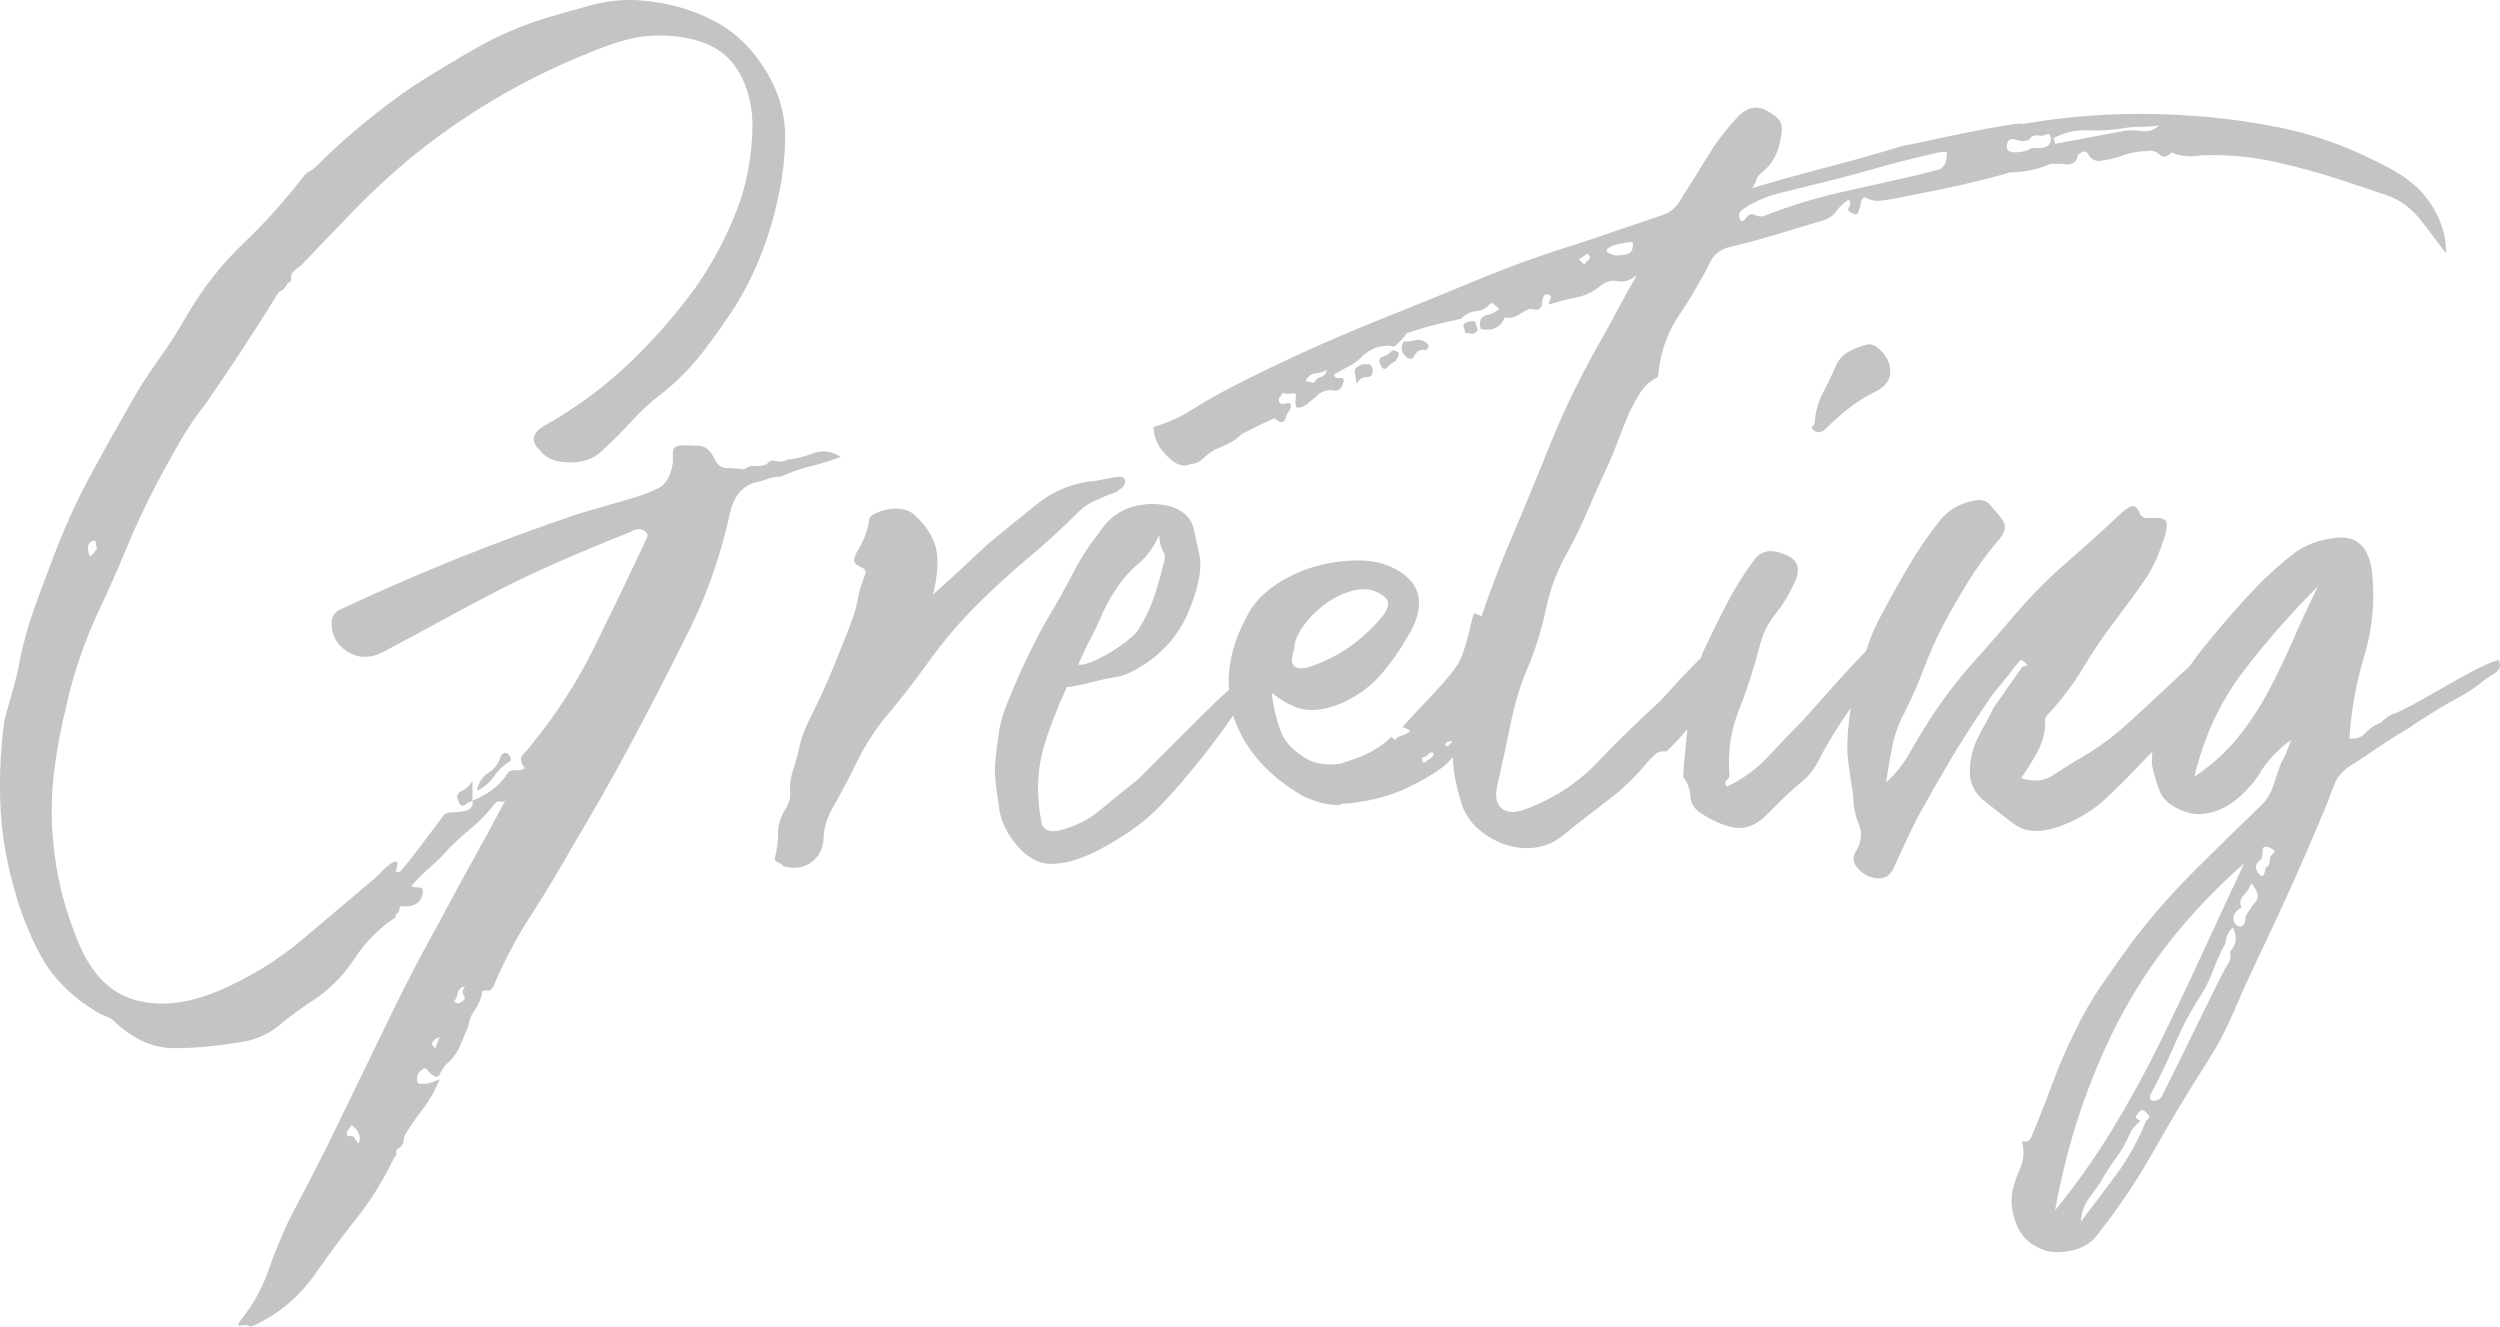 <?xml version="1.0" encoding="UTF-8"?>
<svg xmlns="http://www.w3.org/2000/svg" width="634.73" height="336.92" viewBox="0 0 634.73 336.92">
  <defs>
    <style>
      .cls-1 {
        fill: #c4c4c4;
      }
    </style>
  </defs>
  <g id="_イヤー_1" data-name="レイヤー 1"/>
  <g id="_イヤー_2" data-name="レイヤー 2">
    <g id="contents">
      <g>
        <path class="cls-1" d="M200.09,116.68c2.17-.24,4.33-.78,6.5-1.62,2.17-.84,4.45-.54,6.86,.9-2.41,.96-4.87,1.75-7.4,2.35-2.53,.6-5.12,1.51-7.76,2.71-1.21,0-2.29,.18-3.25,.54-.96,.36-2.05,.67-3.25,.9-3.37,.96-5.54,3.61-6.5,7.94-2.41,11.32-6.38,22.27-11.92,32.85-4.33,8.67-8.79,17.27-13.36,25.82-4.58,8.55-9.39,17.03-14.44,25.45-3.37,6.01-6.92,11.92-10.65,17.69-3.74,5.78-6.92,11.79-9.57,18.05-.49,.96-.96,1.38-1.45,1.26-.48-.12-.96-.06-1.44,.18-.24,1.68-.85,3.19-1.8,4.51-.96,1.32-1.57,2.83-1.81,4.51-.72,1.68-1.44,3.37-2.17,5.05-.72,1.68-1.8,3.12-3.25,4.33-.72,.72-1.33,1.62-1.81,2.71-.48,1.08-1.57,.66-3.25-1.26-.24-.48-.72-.42-1.44,.18-.72,.6-1.08,1.26-1.08,1.99,0,.96,.24,1.44,.72,1.44h1.45c.48,0,1.02-.12,1.62-.36,.6-.24,1.26-.49,1.99-.72-1.21,2.89-2.65,5.42-4.33,7.58-1.69,2.17-3.25,4.45-4.69,6.86,0,1.68-.6,2.76-1.81,3.25-.24,.48-.3,.84-.18,1.08,.12,.24-.06,.6-.54,1.08-2.65,5.53-5.78,10.59-9.39,15.16-3.61,4.57-7.1,9.26-10.47,14.08-4.33,6.26-9.87,10.83-16.61,13.72-.49-.49-1.26-.6-2.35-.36-1.08,.24-1.03-.36,.18-1.8,2.89-3.61,5.11-7.64,6.68-12.1,1.56-4.46,3.31-8.73,5.24-12.82,2.4-4.58,4.75-9.09,7.04-13.54,2.29-4.46,4.51-8.97,6.68-13.54,4.09-8.43,8.12-16.73,12.1-24.91,3.97-8.19,8.24-16.37,12.82-24.55,2.65-5.05,5.35-10.05,8.12-14.98,2.76-4.94,5.47-9.93,8.12-14.98-.49,.24-.96,.3-1.44,.18-.48-.12-.96,.18-1.44,.9-1.69,2.17-3.55,4.09-5.6,5.78-2.05,1.68-4.03,3.49-5.96,5.42-1.44,1.68-3.01,3.25-4.69,4.69-1.69,1.44-3.25,3.01-4.69,4.69,.48,.24,1.14,.36,1.99,.36s1.14,.48,.9,1.44c-.24,1.44-.9,2.4-1.99,2.89-1.08,.48-2.35,.6-3.79,.36,0,1.2-.36,1.92-1.08,2.17v.72c-4.1,2.65-7.53,6.08-10.29,10.29-2.77,4.21-6.08,7.64-9.93,10.29-3.37,2.17-6.5,4.45-9.39,6.86-2.89,2.4-6.38,3.85-10.47,4.33-5.54,.96-10.96,1.44-16.25,1.44s-10.35-2.29-15.16-6.86c-.49-.49-1.21-.9-2.17-1.26-.96-.36-1.8-.78-2.53-1.26-6.26-3.85-10.89-8.55-13.9-14.08-3.01-5.54-5.36-11.55-7.04-18.05-1.93-6.98-3.01-13.96-3.25-20.94s.12-13.96,1.08-20.94c.72-2.65,1.44-5.24,2.17-7.76,.72-2.53,1.32-5.11,1.8-7.76,.96-4.57,2.22-9.03,3.79-13.36,1.56-4.33,3.19-8.67,4.87-13,2.65-6.98,5.65-13.6,9.03-19.86,3.37-6.26,6.86-12.51,10.47-18.77,2.17-3.85,4.51-7.52,7.04-11.01,2.53-3.49,4.88-7.16,7.04-11.01,4.09-6.98,8.9-13.12,14.44-18.41,5.54-5.29,10.71-11.07,15.53-17.33,.48-.48,.96-.84,1.44-1.08,.48-.24,.96-.6,1.44-1.08,7.46-7.46,15.76-14.32,24.91-20.58,5.29-3.37,10.59-6.56,15.89-9.57,5.29-3.01,10.95-5.47,16.97-7.4,4.09-1.2,8.12-2.35,12.09-3.43s8-1.5,12.09-1.26c6.98,.49,13.36,2.23,19.13,5.24,5.78,3.01,10.47,7.76,14.08,14.26,2.64,4.82,3.97,9.81,3.97,14.98s-.6,10.41-1.8,15.71c-2.17,10.11-5.78,19.26-10.83,27.44-2.65,4.1-5.42,8-8.3,11.73-2.89,3.74-6.26,7.17-10.11,10.29-2.89,2.17-5.54,4.58-7.94,7.22-2.41,2.65-4.94,5.18-7.58,7.58-1.93,1.93-4.64,2.89-8.12,2.89s-5.96-.96-7.4-2.89c-2.65-2.4-2.29-4.57,1.08-6.5,7.7-4.33,14.68-9.44,20.94-15.34,6.26-5.9,12.03-12.46,17.33-19.68,4.33-6.26,7.82-12.82,10.47-19.68,2.65-6.86,3.97-14.26,3.97-22.2-.24-6.26-1.99-11.37-5.24-15.34-3.25-3.97-8.61-6.19-16.07-6.68-3.61-.24-7.04,.06-10.29,.9-3.25,.85-6.56,1.99-9.93,3.43-8.43,3.37-16.49,7.35-24.19,11.92-7.71,4.58-15.05,9.75-22.02,15.52-4.82,4.1-9.33,8.3-13.54,12.64-4.21,4.33-8.48,8.79-12.82,13.36-.48,.48-.9,.85-1.26,1.08-.36,.24-.78,.6-1.26,1.08-.48,.49-.67,1.03-.54,1.62,.12,.6-.18,1.03-.9,1.26-.49,1.21-1.21,1.93-2.17,2.17-5.78,9.39-11.92,18.77-18.41,28.16-2.65,3.37-4.94,6.74-6.86,10.11-1.93,3.37-3.85,6.86-5.78,10.47-2.89,5.54-5.48,11.07-7.76,16.61-2.29,5.54-4.76,11.07-7.4,16.61-3.37,7.46-5.9,14.93-7.58,22.38-1.44,5.78-2.53,11.5-3.25,17.15-.72,5.66-.85,11.37-.36,17.15,.72,9.39,3.01,18.53,6.86,27.44,3.37,7.7,8.24,12.33,14.62,13.9,6.38,1.56,13.42,.66,21.12-2.71,7.7-3.37,14.62-7.64,20.76-12.82,6.14-5.18,12.33-10.41,18.59-15.71,.48-.49,1.08-1.08,1.8-1.81s1.44-1.33,2.17-1.81c.72-.48,1.2-.6,1.44-.36,.24,.24,.12,1.08-.36,2.53h1.08c.48-.49,1.2-1.33,2.17-2.53,.96-1.21,1.99-2.53,3.07-3.97,1.08-1.44,2.17-2.89,3.25-4.33,1.08-1.44,1.99-2.65,2.71-3.61,.48-.49,1.38-.72,2.71-.72s2.58-.24,3.79-.72c.72-.72,.96-1.44,.72-2.17,1.68-.72,3.25-1.56,4.69-2.53,1.44-.96,2.76-2.28,3.97-3.97,.48-.96,1.2-1.38,2.17-1.26,.96,.12,1.81-.06,2.53-.54-1.21-1.44-1.33-2.65-.36-3.61s1.68-1.81,2.17-2.53c6.26-7.7,11.49-15.82,15.71-24.37,4.21-8.54,8.36-17.15,12.46-25.81,.24-.72,.54-1.38,.9-1.99,.36-.6,.3-1.14-.18-1.62-.96-.96-2.29-.96-3.97,0-6.74,2.65-13.36,5.42-19.86,8.3-6.5,2.89-12.88,6.02-19.14,9.39-4.1,2.17-8.12,4.33-12.09,6.5-3.97,2.17-8.01,4.33-12.1,6.5-3.13,1.44-6.02,1.33-8.66-.36-2.65-1.68-3.97-4.09-3.97-7.22,0-1.68,.84-2.89,2.53-3.61,19.5-9.14,39.59-17.21,60.29-24.19,2.4-.72,4.69-1.38,6.86-1.99,2.17-.6,4.45-1.26,6.86-1.99,2.4-.72,4.57-1.56,6.5-2.53,1.92-.96,3.12-3.12,3.61-6.5v-2.53c0-1.2,.84-1.8,2.53-1.8,1.44,0,2.89,.06,4.33,.18,1.44,.12,2.65,1.15,3.61,3.07,.72,1.69,1.81,2.53,3.25,2.53s2.89,.12,4.33,.36c.96-.72,1.92-1.02,2.89-.9,.96,.12,2.04-.06,3.25-.54h-.36c.72-.72,1.44-.96,2.17-.72,.72,.24,1.44,.24,2.17,0,.24,0,.42-.06,.54-.18,.12-.12,.3-.18,.54-.18ZM22.46,138.34c-.24,.96-.12,1.93,.36,2.89,.48-.24,.78-.48,.9-.72,.12-.24,.42-.6,.9-1.08v.36c0-.48-.06-.9-.18-1.26-.12-.36-.18-.78-.18-1.26-.96,0-1.57,.36-1.8,1.08Zm68.6,152c.72-1.69,.12-3.25-1.81-4.69-.24,.48-.54,.9-.9,1.26s-.42,.9-.18,1.62c.96-.24,1.56-.12,1.8,.36,.24,.48,.6,.96,1.08,1.44Zm19.5-24.19c.48-1.44,.84-2.41,1.08-2.89-2.17,.96-2.53,1.92-1.08,2.89Zm6.14-11.55c1.2-.49,1.56-1.08,1.08-1.8-.49-.72-.36-1.57,.36-2.53-1.21,.48-1.87,1.14-1.99,1.99-.12,.84-.42,1.5-.9,1.99,.72,.48,1.2,.6,1.44,.36Zm-.36-51.27c-.49-1.2-.18-2.04,.9-2.53,1.08-.48,1.99-1.32,2.71-2.53v5.05c-.72,.24-1.39,.6-1.99,1.08-.6,.48-1.14,.12-1.62-1.08Zm12.64-9.75c-1.44,.96-2.65,2.17-3.61,3.61-.96,1.44-2.41,2.65-4.33,3.61,.48-2.17,1.5-3.73,3.07-4.69,1.56-.96,2.58-2.4,3.07-4.33,.72-.72,1.32-.84,1.8-.36,.96,.96,.96,1.69,0,2.17Z"/>
        <path class="cls-1" d="M278.07,122.1c1.2-.24,2.76-.54,4.69-.9,1.92-.36,2.89-.06,2.89,.9s-.49,1.69-1.44,2.17c-.49,.48-.85,.72-1.08,.72-1.93,.72-3.67,1.44-5.24,2.17-1.57,.72-2.95,1.69-4.15,2.89-4.1,4.1-8.37,8-12.82,11.73-4.46,3.73-8.73,7.64-12.82,11.73-4.58,4.58-8.67,9.39-12.28,14.44-3.61,5.05-7.46,9.99-11.55,14.8-2.65,3.37-4.87,6.92-6.68,10.65-1.81,3.73-3.67,7.28-5.6,10.65-1.92,3.12-2.89,6.14-2.89,9.03-.24,2.65-1.32,4.63-3.25,5.96-1.92,1.32-4.21,1.62-6.86,.9-.48-.49-1.02-.85-1.62-1.08-.6-.24-.78-.72-.54-1.44,.49-1.93,.72-3.92,.72-5.96s.6-4.03,1.81-5.96c.96-1.44,1.39-2.94,1.26-4.51-.12-1.56,.06-3.19,.54-4.87,.72-2.17,1.33-4.33,1.8-6.5,.49-2.17,1.21-4.21,2.17-6.14,.49-.96,1.39-2.83,2.71-5.6,1.33-2.76,2.65-5.78,3.97-9.03,1.33-3.25,2.53-6.26,3.61-9.03,1.08-2.76,1.74-4.75,1.99-5.96,.24-1.2,.48-2.35,.72-3.43,.24-1.08,.6-2.22,1.08-3.43,.24-.48,.42-1.02,.54-1.62,.12-.6-.42-1.14-1.62-1.62-.96-.48-1.39-1.08-1.26-1.81,.12-.72,.42-1.44,.9-2.17,.72-1.2,1.32-2.4,1.8-3.61,.48-1.2,.84-2.53,1.08-3.97,0-.72,.48-1.32,1.44-1.8,.96-.48,2.11-.84,3.43-1.08,1.32-.24,2.58-.24,3.79,0,1.2,.24,2.17,.72,2.89,1.44,2.89,2.65,4.69,5.42,5.42,8.3,.72,2.89,.48,6.86-.72,11.91,5.05-4.57,9.75-8.9,14.08-13,4.09-3.37,8.24-6.74,12.46-10.11,4.21-3.37,9.08-5.29,14.62-5.78Z"/>
        <path class="cls-1" d="M381.69,162.54c.48,2.17,.18,4.87-.9,8.12-1.08,3.25-3.19,7.64-6.32,13.18-3.13,5.54-5.9,9.21-8.3,11.01-2.41,1.81-5.42,3.55-9.03,5.24-3.13,1.44-6.26,2.47-9.39,3.07-3.13,.6-5.42,.9-6.86,.9-.24,0-.42,.06-.54,.18-.12,.12-.3,.18-.54,.18-2.89,0-6.02-.84-9.39-2.53-8.91-5.29-14.68-12.03-17.33-20.22-3.13,4.57-6.74,9.33-10.83,14.26-4.1,4.94-7.34,8.48-9.75,10.65-3.37,3.12-7.76,6.14-13.18,9.03-5.42,2.89-10.05,4.09-13.9,3.61-2.89-.48-5.53-2.29-7.94-5.42-2.4-3.13-3.73-6.38-3.97-9.75-.48-2.89-.78-5.35-.9-7.4-.12-2.04,.18-5.35,.9-9.93,.24-2.4,.96-5.11,2.17-8.12,1.21-3.01,2.47-5.96,3.79-8.85,1.33-2.89,2.59-5.47,3.79-7.76,1.2-2.28,2.17-4.03,2.89-5.24,2.17-3.61,4.21-7.28,6.14-11.01,1.92-3.73,4.21-7.28,6.86-10.65,2.17-3.37,5.05-5.53,8.67-6.5,3.61-.96,7.1-.84,10.47,.36,2.65,1.21,4.21,2.89,4.69,5.05,.48,2.17,.96,4.33,1.44,6.5,.48,2.17,.42,4.57-.18,7.22-.6,2.65-1.51,5.36-2.71,8.12-1.21,2.77-2.83,5.3-4.87,7.58-2.05,2.29-4.28,4.15-6.68,5.6-2.65,1.69-4.87,2.65-6.68,2.89-1.8,.24-4.51,.85-8.12,1.81-2.41,.49-3.85,.72-4.33,.72-1.21,2.65-2.35,5.36-3.43,8.12-1.08,2.77-1.99,5.48-2.71,8.12-1.44,5.78-1.56,11.68-.36,17.69,.24,2.17,1.68,3.01,4.33,2.53,4.09-.96,7.64-2.71,10.65-5.24,3.01-2.53,6.19-5.11,9.57-7.76,.72-.72,1.99-1.99,3.79-3.79l5.96-5.96,6.86-6.86c2.4-2.4,4.57-4.45,6.5-6.14-.48-6.5,1.32-13.23,5.42-20.22,1.68-2.65,4.03-4.93,7.04-6.86,3.01-1.92,6.26-3.37,9.75-4.33,3.49-.96,7.04-1.44,10.65-1.44s6.74,.72,9.39,2.17c6.74,3.61,7.82,9.27,3.25,16.97-1.93,3.37-4.15,6.56-6.68,9.57-2.53,3.01-5.84,5.48-9.93,7.4-3.37,1.44-6.38,2.05-9.03,1.81-2.65-.24-5.66-1.68-9.03-4.33,.48,3.61,1.2,6.74,2.17,9.39,.96,2.65,2.76,4.82,5.42,6.5,2.4,1.93,5.53,2.65,9.39,2.17,.24,0,1.45-.36,3.61-1.08,2.17-.72,4.21-1.68,6.14-2.89,.48-.24,1.08-.66,1.81-1.26,.72-.6,1.32-1.14,1.81-1.62,.96,.72,1.38,.96,1.26,.72-.12-.24,.06-.48,.54-.72,.72-.24,1.2-.42,1.44-.54,.24-.12,.6-.3,1.08-.54,.48-.24,.54-.48,.18-.72-.36-.24-.9-.48-1.62-.72,2.17-2.4,4.51-4.93,7.04-7.58,2.53-2.65,4.51-4.93,5.96-6.86,.96-1.2,1.74-2.65,2.35-4.33,.6-1.68,1.08-3.31,1.44-4.87,.36-1.56,.66-2.83,.9-3.79,.24-.96,.48-1.44,.72-1.44,1.2,.49,2.58,1.21,4.15,2.17,1.56,.96,2.58,2.53,3.07,4.69Zm-105.42,.72c-.49,.96-.9,1.87-1.26,2.71-.36,.85-.79,1.75-1.26,2.71,.72,.24,1.92,0,3.61-.72,1.68-.72,3.31-1.56,4.88-2.53,1.56-.96,3.01-1.99,4.33-3.07,1.32-1.08,2.1-1.86,2.35-2.35,1.68-2.65,3.01-5.35,3.97-8.12,.96-2.76,1.8-5.71,2.53-8.85,.48-1.2,.42-2.28-.18-3.25-.6-.96-.9-2.28-.9-3.97-1.44,3.13-3.25,5.6-5.42,7.4-2.17,1.81-4.09,4.03-5.78,6.68-1.44,2.17-2.65,4.39-3.61,6.68-.96,2.29-2.05,4.51-3.25,6.68Zm52.35,1.44c-1.45,4.1-.24,5.66,3.61,4.69,7.46-2.4,13.84-6.86,19.14-13.36,1.2-1.92,1.38-3.31,.54-4.15-.85-.84-1.99-1.5-3.43-1.99-1.69-.48-3.67-.36-5.96,.36-2.29,.72-4.46,1.87-6.5,3.43-2.05,1.57-3.79,3.37-5.23,5.42-1.44,2.05-2.17,3.92-2.17,5.6Zm34.66,27.8c.48-.48,.72-.84,.72-1.08s-.24-.36-.72-.36c-.24,0-.49,.18-.72,.54-.24,.36-.85,.67-1.8,.9,.24,0,.36,.12,.36,.36,0,.48,.12,.72,.36,.72s.48-.12,.72-.36c.24-.24,.6-.48,1.08-.72Zm4.33-2.89c.24-.48,.54-.84,.9-1.08,.36-.24,.3-.36-.18-.36s-.96,.24-1.45,.72c0,.24,.12,.36,.36,.36l.36,.36Z"/>
        <path class="cls-1" d="M614.56,48.44c4.33,4.82,6.5,10.11,6.5,15.89-.96-1.2-1.93-2.47-2.89-3.79-.96-1.32-1.93-2.58-2.89-3.79-2.65-3.61-5.78-6.01-9.39-7.22-3.61-1.2-7.22-2.4-10.83-3.61-5.78-1.92-11.68-3.55-17.69-4.87-6.02-1.32-12.16-1.86-18.41-1.62-2.89,.48-5.42,.24-7.58-.72-1.21,1.21-2.23,1.39-3.07,.54-.85-.84-1.87-1.14-3.07-.9-2.17,0-4.21,.36-6.14,1.08-1.93,.72-3.97,1.21-6.14,1.44-1.21,0-2.11-.54-2.71-1.62-.6-1.08-1.51-1.02-2.71,.18-.24,1.93-1.57,2.65-3.97,2.17h-2.89c-3.37,1.44-6.86,2.17-10.47,2.17-1.44,.49-3.85,1.15-7.22,1.99-3.37,.85-6.86,1.62-10.47,2.35-3.61,.72-6.92,1.39-9.93,1.99-3.01,.6-5,.9-5.96,.9s-1.87-.24-2.71-.72c-.85-.48-1.39,.24-1.62,2.17-.24,.49-.42,.96-.54,1.44-.12,.49-.54,.6-1.26,.36-1.21-.48-1.57-1.02-1.08-1.62,.48-.6,.48-1.26,0-1.99-1.45,.96-2.53,1.99-3.25,3.07s-1.93,1.87-3.61,2.35c-4.1,1.21-8.12,2.41-12.09,3.61-3.97,1.21-8.01,2.29-12.1,3.25-1.93,.72-3.25,1.8-3.97,3.25-2.41,4.82-5.12,9.45-8.12,13.9-3.01,4.46-4.76,9.45-5.24,14.98,0,.49-.18,.78-.54,.9-.36,.12-.67,.3-.9,.54-1.45,.96-2.59,2.17-3.43,3.61-.85,1.44-1.62,2.89-2.35,4.33-.96,2.17-1.87,4.4-2.71,6.68-.85,2.29-1.75,4.51-2.71,6.68-1.93,4.1-3.73,8.12-5.42,12.09-1.69,3.97-3.61,7.89-5.78,11.73-2.17,4.1-3.74,8.43-4.69,13-.96,4.58-2.29,9.03-3.97,13.36-2.17,4.82-3.79,9.87-4.87,15.16-1.08,5.3-2.23,10.59-3.43,15.89-.72,2.89-.42,4.94,.9,6.14,1.32,1.2,3.31,1.32,5.96,.36,7.22-2.65,13.36-6.62,18.41-11.91,5.05-5.29,10.35-10.47,15.89-15.53,.72-.72,2.1-2.22,4.15-4.51,2.04-2.29,4.21-4.51,6.5-6.68,2.29-2.17,4.33-3.97,6.14-5.42,1.8-1.44,2.94-1.68,3.43-.72,.24,.96,.06,2.41-.54,4.33-.6,1.93-1.51,3.85-2.71,5.78l-4.33,7.94-5.78,6.5c-1.44,1.69-2.77,3.13-3.97,4.33s-1.69,1.57-1.45,1.08c-1.21,0-2.11,.3-2.71,.9-.6,.6-1.15,1.14-1.62,1.62-3.13,3.85-6.62,7.22-10.47,10.11-3.85,2.89-7.71,5.9-11.55,9.03-2.17,1.68-4.58,2.65-7.22,2.89-2.65,.24-5.24-.12-7.76-1.08-2.53-.96-4.76-2.35-6.68-4.15-1.92-1.81-3.25-4.03-3.97-6.68-2.17-6.98-2.65-13.78-1.44-20.4,1.21-6.62,2.77-13.3,4.69-20.04,2.65-8.67,5.71-17.09,9.21-25.27,3.49-8.18,6.92-16.48,10.29-24.91,1.92-4.81,4.09-9.62,6.5-14.44,2.4-4.81,4.93-9.5,7.58-14.08,1.2-2.17,2.4-4.39,3.61-6.68,1.2-2.29,2.65-4.87,4.33-7.76-1.69,1.44-3.31,1.99-4.87,1.62-1.57-.36-3.07,.06-4.51,1.26-1.69,1.44-3.73,2.41-6.14,2.89-2.41,.48-4.69,1.08-6.86,1.8,0-.48,.12-.96,.36-1.44,.24-.48,.12-.84-.36-1.08-.72-.24-1.21,0-1.44,.72-.24,.72-.36,1.44-.36,2.17-.49,.72-1.03,1.03-1.62,.9-.6-.12-1.14-.18-1.62-.18-.96,.49-1.93,1.03-2.89,1.62-.96,.6-2.05,.78-3.25,.54-1.21,2.65-3.25,3.61-6.14,2.89-.48-1.92,0-3.07,1.44-3.43s2.53-.9,3.25-1.62c-1.21-1.2-1.93-1.68-2.17-1.44-.96,1.21-2.17,1.87-3.61,1.99-1.44,.12-2.76,.78-3.97,1.99-2.4,.49-4.75,1.03-7.04,1.62-2.28,.6-4.51,1.26-6.68,1.99-.48,.72-.96,1.33-1.45,1.81-.48,.49-.9,.9-1.26,1.26-.36,.36-.78,.42-1.26,.18-2.89-.24-5.42,.72-7.58,2.89-.96,.96-2.04,1.75-3.25,2.35-1.2,.6-2.4,1.26-3.61,1.99,0,.72,.49,1.03,1.44,.9,.96-.12,1.21,.42,.72,1.62-.48,1.44-1.44,1.93-2.89,1.44-1.2,0-2.28,.36-3.25,1.08-.48,.49-.96,.9-1.45,1.26-.48,.36-.96,.78-1.44,1.26-.72,.49-1.44,.78-2.17,.9-.72,.12-.96-.78-.72-2.71,.24-.72-.12-1.02-1.08-.9-.96,.12-1.68,.06-2.17-.18-.24,.24-.42,.49-.54,.72-.12,.24-.3,.48-.54,.72,0,1.21,.6,1.62,1.8,1.26,1.21-.36,1.57,.18,1.08,1.62-.48,.49-.9,1.26-1.26,2.35-.36,1.08-1.26,1.03-2.71-.18-1.2,.49-2.53,1.08-3.97,1.81-1.45,.72-2.89,1.44-4.33,2.17-.96,.96-2.04,1.75-3.25,2.35-1.2,.6-2.4,1.15-3.61,1.62-1.2,.72-2.22,1.51-3.07,2.35-.84,.85-1.86,1.26-3.07,1.26-1.68,.96-3.67,.3-5.96-1.99-2.28-2.28-3.43-4.75-3.43-7.4,3.37-.96,6.5-2.35,9.39-4.15,2.89-1.81,5.9-3.55,9.03-5.24,12.52-6.5,25.4-12.39,38.63-17.69,8.43-3.37,16.85-6.8,25.27-10.29,8.42-3.49,16.97-6.55,25.63-9.21,3.61-1.2,7.16-2.4,10.65-3.61,3.49-1.2,7.04-2.4,10.65-3.61,2.17-.72,3.85-2.28,5.05-4.69,2.17-3.37,4.27-6.74,6.32-10.11,2.04-3.37,4.39-6.5,7.04-9.39,2.4-2.89,4.93-3.73,7.58-2.53,1.92,.96,3.19,1.93,3.79,2.89,.6,.96,.66,2.41,.18,4.33-.49,3.61-2.05,6.5-4.69,8.67-.72,.49-1.21,1.08-1.44,1.81-.24,.72-.6,1.44-1.08,2.17,6.5-1.92,13-3.73,19.5-5.42,6.5-1.68,12.87-3.49,19.13-5.42,.48,0,2.35-.36,5.6-1.08,3.25-.72,6.68-1.44,10.29-2.17,3.61-.72,6.86-1.32,9.75-1.8,2.89-.48,4.33-.6,4.33-.36,6.98-1.2,13.96-1.99,20.94-2.35,6.98-.36,13.96-.3,20.94,.18,7.94,.48,15.76,1.51,23.47,3.07,7.7,1.57,15.04,4.03,22.02,7.4,2.65,1.21,5.11,2.47,7.4,3.79,2.28,1.33,4.39,2.95,6.32,4.87Zm-280.89,48.74c.24-.72,.78-1.2,1.62-1.44,.85-.24,1.39-.84,1.62-1.8-.96,.49-1.99,.78-3.07,.9-1.08,.12-1.86,.78-2.35,1.99,.48,0,.9,.06,1.26,.18,.36,.12,.67,.18,.9,.18Zm12.28-4.69h1.62c.36,0,.67,.36,.9,1.08,.24,1.44-.24,2.17-1.44,2.17s-2.04,.6-2.53,1.81c-.24-1.2-.42-2.22-.54-3.07-.12-.84,.54-1.5,1.99-1.99Zm7.58-3.61c1.21,.24,1.75,.6,1.62,1.08-.12,.49-.42,1.08-.9,1.81-.72,.24-1.38,.72-1.99,1.44-.6,.72-1.14,.6-1.62-.36-.72-1.2-.54-1.99,.54-2.35,1.08-.36,1.87-.9,2.35-1.62Zm2.89-2.17c.96,0,1.99-.12,3.07-.36,1.08-.24,2.11,.12,3.07,1.08,.24,.24,.24,.54,0,.9-.24,.36-.48,.54-.72,.54-1.2-.24-2.1,.24-2.71,1.44-.6,1.21-1.5,1.08-2.71-.36-.72-.96-.72-2.04,0-3.25Zm18.77-2.89c-.49,.72-1.02,1.03-1.62,.9-.6-.12-1.14-.18-1.62-.18,0-.48-.12-1.02-.36-1.62-.24-.6,.24-1.02,1.44-1.26,.96-.24,1.5-.12,1.62,.36,.12,.49,.3,1.08,.54,1.81Zm27.08-16.61c.24-.48,.48-.78,.72-.9,.24-.12,.48-.42,.72-.9,0-.24-.24-.6-.72-1.08-.48,.48-1.21,.96-2.17,1.44l1.44,1.44Zm7.22-2.53c.48,.24,1.5,.24,3.07,0,1.56-.24,2.22-1.32,1.99-3.25-.96,0-2.41,.24-4.33,.72-.96,.24-1.69,.6-2.17,1.08-.48,.49,0,.96,1.45,1.44Zm77.26-20.22c1.68-.48,3.37-.9,5.05-1.26,1.68-.36,2.53-1.86,2.53-4.51-.72-.24-1.93-.12-3.61,.36-5.3,1.21-10.47,2.53-15.53,3.97-5.05,1.44-10.11,2.77-15.16,3.97-2.89,.72-5.78,1.44-8.67,2.17-2.89,.72-5.66,1.93-8.3,3.61-1.21,.72-1.69,1.44-1.44,2.17,0,.49,.12,.85,.36,1.08,.24,.24,.6,.12,1.08-.36,.72-1.2,1.56-1.56,2.53-1.08,.96,.49,1.92,.49,2.89,0,6.26-2.4,12.57-4.33,18.96-5.78,6.38-1.44,12.82-2.89,19.32-4.33Zm30.69-6.86c2.17,0,3.25-.72,3.25-2.17,0-1.2-.42-1.62-1.26-1.26-.85,.36-1.51,.42-1.99,.18-1.21,0-1.93,.36-2.17,1.08-.96,.49-2.17,.49-3.61,0-1.45-.48-2.17,.24-2.17,2.17,.24,.72,.96,1.08,2.17,1.08s2.4-.24,3.61-.72l.36-.36h1.81Zm21.66-4.33c1.44-.24,3.01-.24,4.69,0,1.68,.24,3.12-.24,4.33-1.44-1.44,.24-2.95,.36-4.51,.36s-3.07,.12-4.51,.36c-2.89,.49-5.9,.67-9.03,.54-3.13-.12-6.02,.54-8.66,1.99,0,.24,.06,.49,.18,.72,.12,.24,.18,.49,.18,.72l17.33-3.25Z"/>
        <path class="cls-1" d="M479.89,159.29c.24-.24,.6-.06,1.08,.54,.48,.6,.12,2.47-1.08,5.6-1.21,3.13-2.41,5.6-3.61,7.4-1.21,1.8-1.93,2.59-2.17,2.35-.49,.49-.96,.85-1.44,1.08-2.17,2.65-4.1,5.3-5.78,7.94-1.69,2.65-3.25,5.3-4.69,7.94-1.21,2.65-2.77,4.76-4.69,6.32-1.93,1.57-3.85,3.31-5.78,5.24l-2.89,2.89c-2.65,2.65-5.24,3.85-7.76,3.61-2.53-.24-5.36-1.33-8.48-3.25-2.17-1.21-3.31-2.76-3.43-4.69-.12-1.92-.66-3.49-1.62-4.69-.24,.24-.24-.96,0-3.61,.24-2.65,.54-5.78,.9-9.39,.36-3.61,.9-7.22,1.62-10.83,.72-3.61,1.57-6.5,2.53-8.67,1.93-4.09,3.85-8,5.78-11.73,1.92-3.73,4.21-7.4,6.86-11.01,1.68-2.4,4.09-3.01,7.22-1.8,4.09,1.21,5.05,3.85,2.89,7.94-1.21,2.65-2.77,5.18-4.69,7.58-1.93,2.41-3.25,5.18-3.97,8.3-1.44,5.54-3.19,10.89-5.24,16.07-2.05,5.18-2.83,10.65-2.35,16.43,0,.49-.24,.9-.72,1.26-.49,.36-.49,.9,0,1.62,4.09-1.92,7.58-4.45,10.47-7.58,2.89-3.12,5.9-6.26,9.03-9.39,3.61-4.09,7.16-8.06,10.65-11.92,3.49-3.85,7.28-7.7,11.37-11.55Zm-19.13-49.82c-.72-.48-.9-.9-.54-1.26,.36-.36,.54-.78,.54-1.26,.24-2.65,.9-4.99,1.99-7.04,1.08-2.04,2.1-4.15,3.07-6.32,.72-1.92,1.8-3.31,3.25-4.15,1.44-.84,3.13-1.5,5.05-1.99,1.2-.24,2.53,.49,3.97,2.17,1.44,1.69,2.04,3.49,1.8,5.42-.24,1.93-1.69,3.49-4.33,4.69-3.85,1.93-7.82,4.94-11.91,9.03-.96,.96-1.93,1.21-2.89,.72Z"/>
        <path class="cls-1" d="M567.62,160.73c.72-.48,2.17-.96,4.33-1.44-.72,1.21-1.15,2.11-1.26,2.71-.12,.6-.3,1.15-.54,1.62-.24,.49-.54,1.03-.9,1.62-.36,.6-1.03,1.39-1.99,2.35-4.1,4.33-8.07,8.79-11.92,13.36-3.85,4.58-7.82,8.91-11.91,13-2.89,3.13-5.9,6.14-9.03,9.03-3.13,2.89-6.98,5.17-11.55,6.86-4.82,1.68-8.61,1.5-11.37-.54-2.77-2.05-5.48-4.15-8.12-6.32-2.17-1.92-3.25-4.27-3.25-7.04s.6-5.47,1.81-8.12c.72-1.44,1.44-2.83,2.17-4.15,.72-1.32,1.44-2.71,2.17-4.15,1.2-1.68,2.35-3.31,3.43-4.87,1.08-1.56,2.22-3.19,3.43-4.87,.24-.48,.66-.72,1.26-.72s.42-.36-.54-1.08c-.49-.48-.85-.54-1.08-.18-.24,.36-.6,.78-1.08,1.26-1.21,1.69-2.53,3.37-3.97,5.05-1.44,1.69-2.77,3.49-3.97,5.42-3.13,4.58-6.08,9.21-8.85,13.9-2.77,4.69-5.48,9.45-8.12,14.26-.96,1.92-1.93,3.91-2.89,5.96-.96,2.04-1.93,4.15-2.89,6.32-1.21,2.89-3.37,3.73-6.5,2.53-1.2-.49-2.22-1.26-3.07-2.35-.84-1.08-1.02-2.23-.54-3.43,1.69-2.65,2.05-5.12,1.08-7.4-.96-2.29-1.45-4.75-1.45-7.4-.48-2.89-.9-5.71-1.26-8.48-.36-2.76-.3-6.19,.18-10.29,.72-6.5,2.29-12.75,4.69-18.77,.96-3.12,2.28-6.14,3.97-9.03,2.17-4.09,4.39-8.06,6.68-11.92,2.29-3.85,4.75-7.46,7.4-10.83,2.17-2.89,5.05-4.69,8.67-5.42,1.92-.48,3.37-.18,4.33,.9,.96,1.08,1.92,2.23,2.89,3.43,.96,1.21,1.2,2.35,.72,3.43-.49,1.08-1.08,1.99-1.8,2.71-2.65,3.13-5.05,6.44-7.22,9.93-2.17,3.49-4.21,7.04-6.14,10.65-1.93,3.61-3.61,7.35-5.05,11.19-1.44,3.85-3.13,7.71-5.05,11.55-1.44,2.65-2.47,5.48-3.07,8.48-.6,3.01-1.15,6.08-1.62,9.21,2.4-2.17,4.39-4.63,5.96-7.4,1.56-2.76,3.19-5.47,4.87-8.12,3.37-5.29,7.1-10.23,11.19-14.8,4.09-4.57,8.18-9.26,12.28-14.08,3.85-4.33,7.94-8.36,12.28-12.1,4.33-3.73,8.67-7.64,13-11.73,.72-.72,1.56-1.32,2.53-1.81,.96-.48,1.8,.24,2.53,2.17,.48,.49,.96,.72,1.44,.72h1.44c2.65-.24,3.91,.36,3.79,1.8-.12,1.44-.42,2.77-.9,3.97-1.21,3.85-2.89,7.34-5.05,10.47-2.17,3.13-4.46,6.26-6.86,9.39-3.13,4.1-5.96,8.25-8.48,12.46-2.53,4.21-5.48,8.12-8.85,11.73-.72,.72-.96,1.33-.72,1.8,0,2.65-.6,5.12-1.81,7.4-1.21,2.29-2.65,4.64-4.33,7.04,3.12,.96,5.71,.78,7.76-.54,2.04-1.32,4.03-2.58,5.96-3.79,4.81-2.65,9.21-5.78,13.18-9.39,3.97-3.61,8-7.34,12.09-11.19,3.13-3.13,5.71-5.11,7.76-5.96,2.04-.84,4.63-2.83,7.76-5.96Z"/>
        <path class="cls-1" d="M634.41,167.59c.72,1.44,.24,2.65-1.44,3.61-1.21,.72-2.23,1.44-3.07,2.17-.85,.72-1.87,1.44-3.07,2.17-.72,.49-1.87,1.15-3.43,1.99-1.57,.85-3.13,1.75-4.69,2.71-1.57,.96-3.01,1.87-4.33,2.71-1.33,.85-2.11,1.39-2.35,1.62-2.89,1.69-5.66,3.43-8.3,5.24-2.65,1.81-5.3,3.55-7.94,5.24-1.44,1.21-2.47,2.53-3.07,3.97-.6,1.44-1.14,2.89-1.62,4.33-2.89,6.98-5.84,13.84-8.85,20.58-3.01,6.74-6.2,13.6-9.57,20.58-1.93,4.09-3.79,8.24-5.6,12.46-1.8,4.21-3.91,8.24-6.32,12.09-4.81,7.46-9.39,15.04-13.72,22.75-4.33,7.7-9.26,15.04-14.8,22.02-1.45,1.92-3.73,3.19-6.86,3.79-3.13,.6-5.78,.3-7.94-.9-2.65-1.21-4.51-3.25-5.6-6.14-1.08-2.89-1.38-5.66-.9-8.3,.49-1.93,1.15-3.85,1.99-5.78,.85-1.93,1.03-3.97,.54-6.14-.24-.48-.06-.67,.54-.54,.6,.12,1.15-.18,1.62-.9,1.93-4.58,3.73-9.15,5.42-13.72,1.69-4.58,3.61-9.03,5.78-13.36,1.93-4.1,4.21-8.07,6.86-11.91,2.65-3.85,5.3-7.58,7.94-11.19,4.82-6.26,9.99-12.16,15.53-17.69,5.53-5.54,11.19-11.07,16.97-16.61,1.44-1.44,2.46-3.12,3.07-5.05,.6-1.92,1.26-3.85,1.99-5.78,.48-.72,.9-1.56,1.26-2.53,.36-.96,.78-2.04,1.26-3.25-3.61,2.65-6.38,5.66-8.3,9.03-.96,1.44-2.17,2.89-3.61,4.33-1.45,1.44-3.01,2.65-4.69,3.61-1.69,.96-3.49,1.56-5.42,1.81-1.92,.24-3.73,0-5.42-.72-3.12-1.2-5.11-2.89-5.96-5.05-.84-2.17-1.5-4.45-1.99-6.86l.36-9.03c.96-.96,1.57-1.81,1.8-2.53,2.89-6.5,6.56-12.51,11.01-18.05,4.45-5.53,9.08-10.83,13.9-15.89,2.65-2.65,5.47-5.17,8.48-7.58,3.01-2.4,6.68-3.85,11.01-4.33,5.53-.72,8.67,2.29,9.39,9.03,.72,7.22,.06,14.21-1.99,20.94-2.05,6.74-3.31,13.72-3.79,20.94,1.68,.24,3.07-.24,4.15-1.44,1.08-1.2,2.35-2.04,3.79-2.53,.48-.48,.96-.9,1.44-1.26,.48-.36,.96-.66,1.45-.9,.96-.24,2.76-1.08,5.42-2.53,2.65-1.44,5.42-3.01,8.3-4.69,2.89-1.68,5.65-3.19,8.3-4.51,2.65-1.32,4.33-1.99,5.05-1.99Zm-112.65,139.72c5.3-6.5,10.11-13.3,14.44-20.4,4.33-7.1,8.37-14.44,12.1-22.02,3.73-7.58,7.34-15.16,10.83-22.75s7.04-15.23,10.65-22.93c-13.72,12.03-24.37,25.39-31.95,40.08-7.58,14.68-12.94,30.69-16.07,48.02Zm23.11-22.75c.72-.49,.96-.9,.72-1.26-.24-.36-.6-.78-1.08-1.26-.48-.24-.84-.24-1.08,0-.48,.48-.84,.9-1.08,1.26-.24,.36,.12,.78,1.08,1.26-.48,.48-.96,.96-1.44,1.44-.48,.48-.84,.96-1.08,1.44-.96,2.4-2.17,4.57-3.61,6.5-1.45,1.92-2.76,3.97-3.97,6.14-.96,1.44-1.99,2.89-3.07,4.33s-1.74,3.37-1.99,5.78c3.37-4.33,6.5-8.48,9.39-12.46,2.89-3.97,5.3-8.37,7.22-13.18Zm19.5-37.55c.48-.96,.96-1.8,1.44-2.53,.48-.72,.6-1.69,.36-2.89,1.68-1.69,1.92-3.73,.72-6.14-1.21,1.2-1.81,2.53-1.81,3.97-1.21,2.17-2.23,4.39-3.07,6.68-.84,2.28-1.86,4.39-3.07,6.32-2.65,4.09-4.87,8.24-6.68,12.46-1.8,4.21-3.79,8.36-5.96,12.46-.72,1.2-.6,1.92,.36,2.17,.96,0,1.69-.36,2.17-1.08,2.65-5.3,5.24-10.53,7.76-15.71,2.53-5.18,5.12-10.41,7.76-15.71Zm-7.22-49.82c4.33-2.89,8-6.19,11.01-9.93,3.01-3.73,5.65-7.76,7.94-12.09,2.28-4.33,4.39-8.72,6.32-13.18,1.92-4.45,3.97-8.85,6.14-13.18-6.98,6.98-13.36,14.26-19.13,21.84-5.78,7.58-9.87,16.43-12.28,26.54Zm13,35.38c.72-1.21,1.56-2.41,2.53-3.61,.96-1.21,.6-2.77-1.08-4.69-.49,1.2-1.14,2.22-1.99,3.07-.85,.84-1.03,1.86-.54,3.07-1.21,.72-1.87,1.5-1.99,2.35-.12,.84,.06,1.5,.54,1.99s1.02,.6,1.62,.36c.6-.24,.9-1.08,.9-2.53Zm5.05-12.28c.72-.24,1.08-.96,1.08-2.17,0-.49,.3-.96,.9-1.44,.6-.48,.3-.96-.9-1.44-1.21-.49-1.8-.3-1.8,.54s-.12,1.62-.36,2.35c-1.69,1.2-1.8,2.53-.36,3.97,.48,.48,.84,.42,1.08-.18,.24-.6,.36-1.14,.36-1.62Z"/>
      </g>
    </g>
  </g>
</svg>